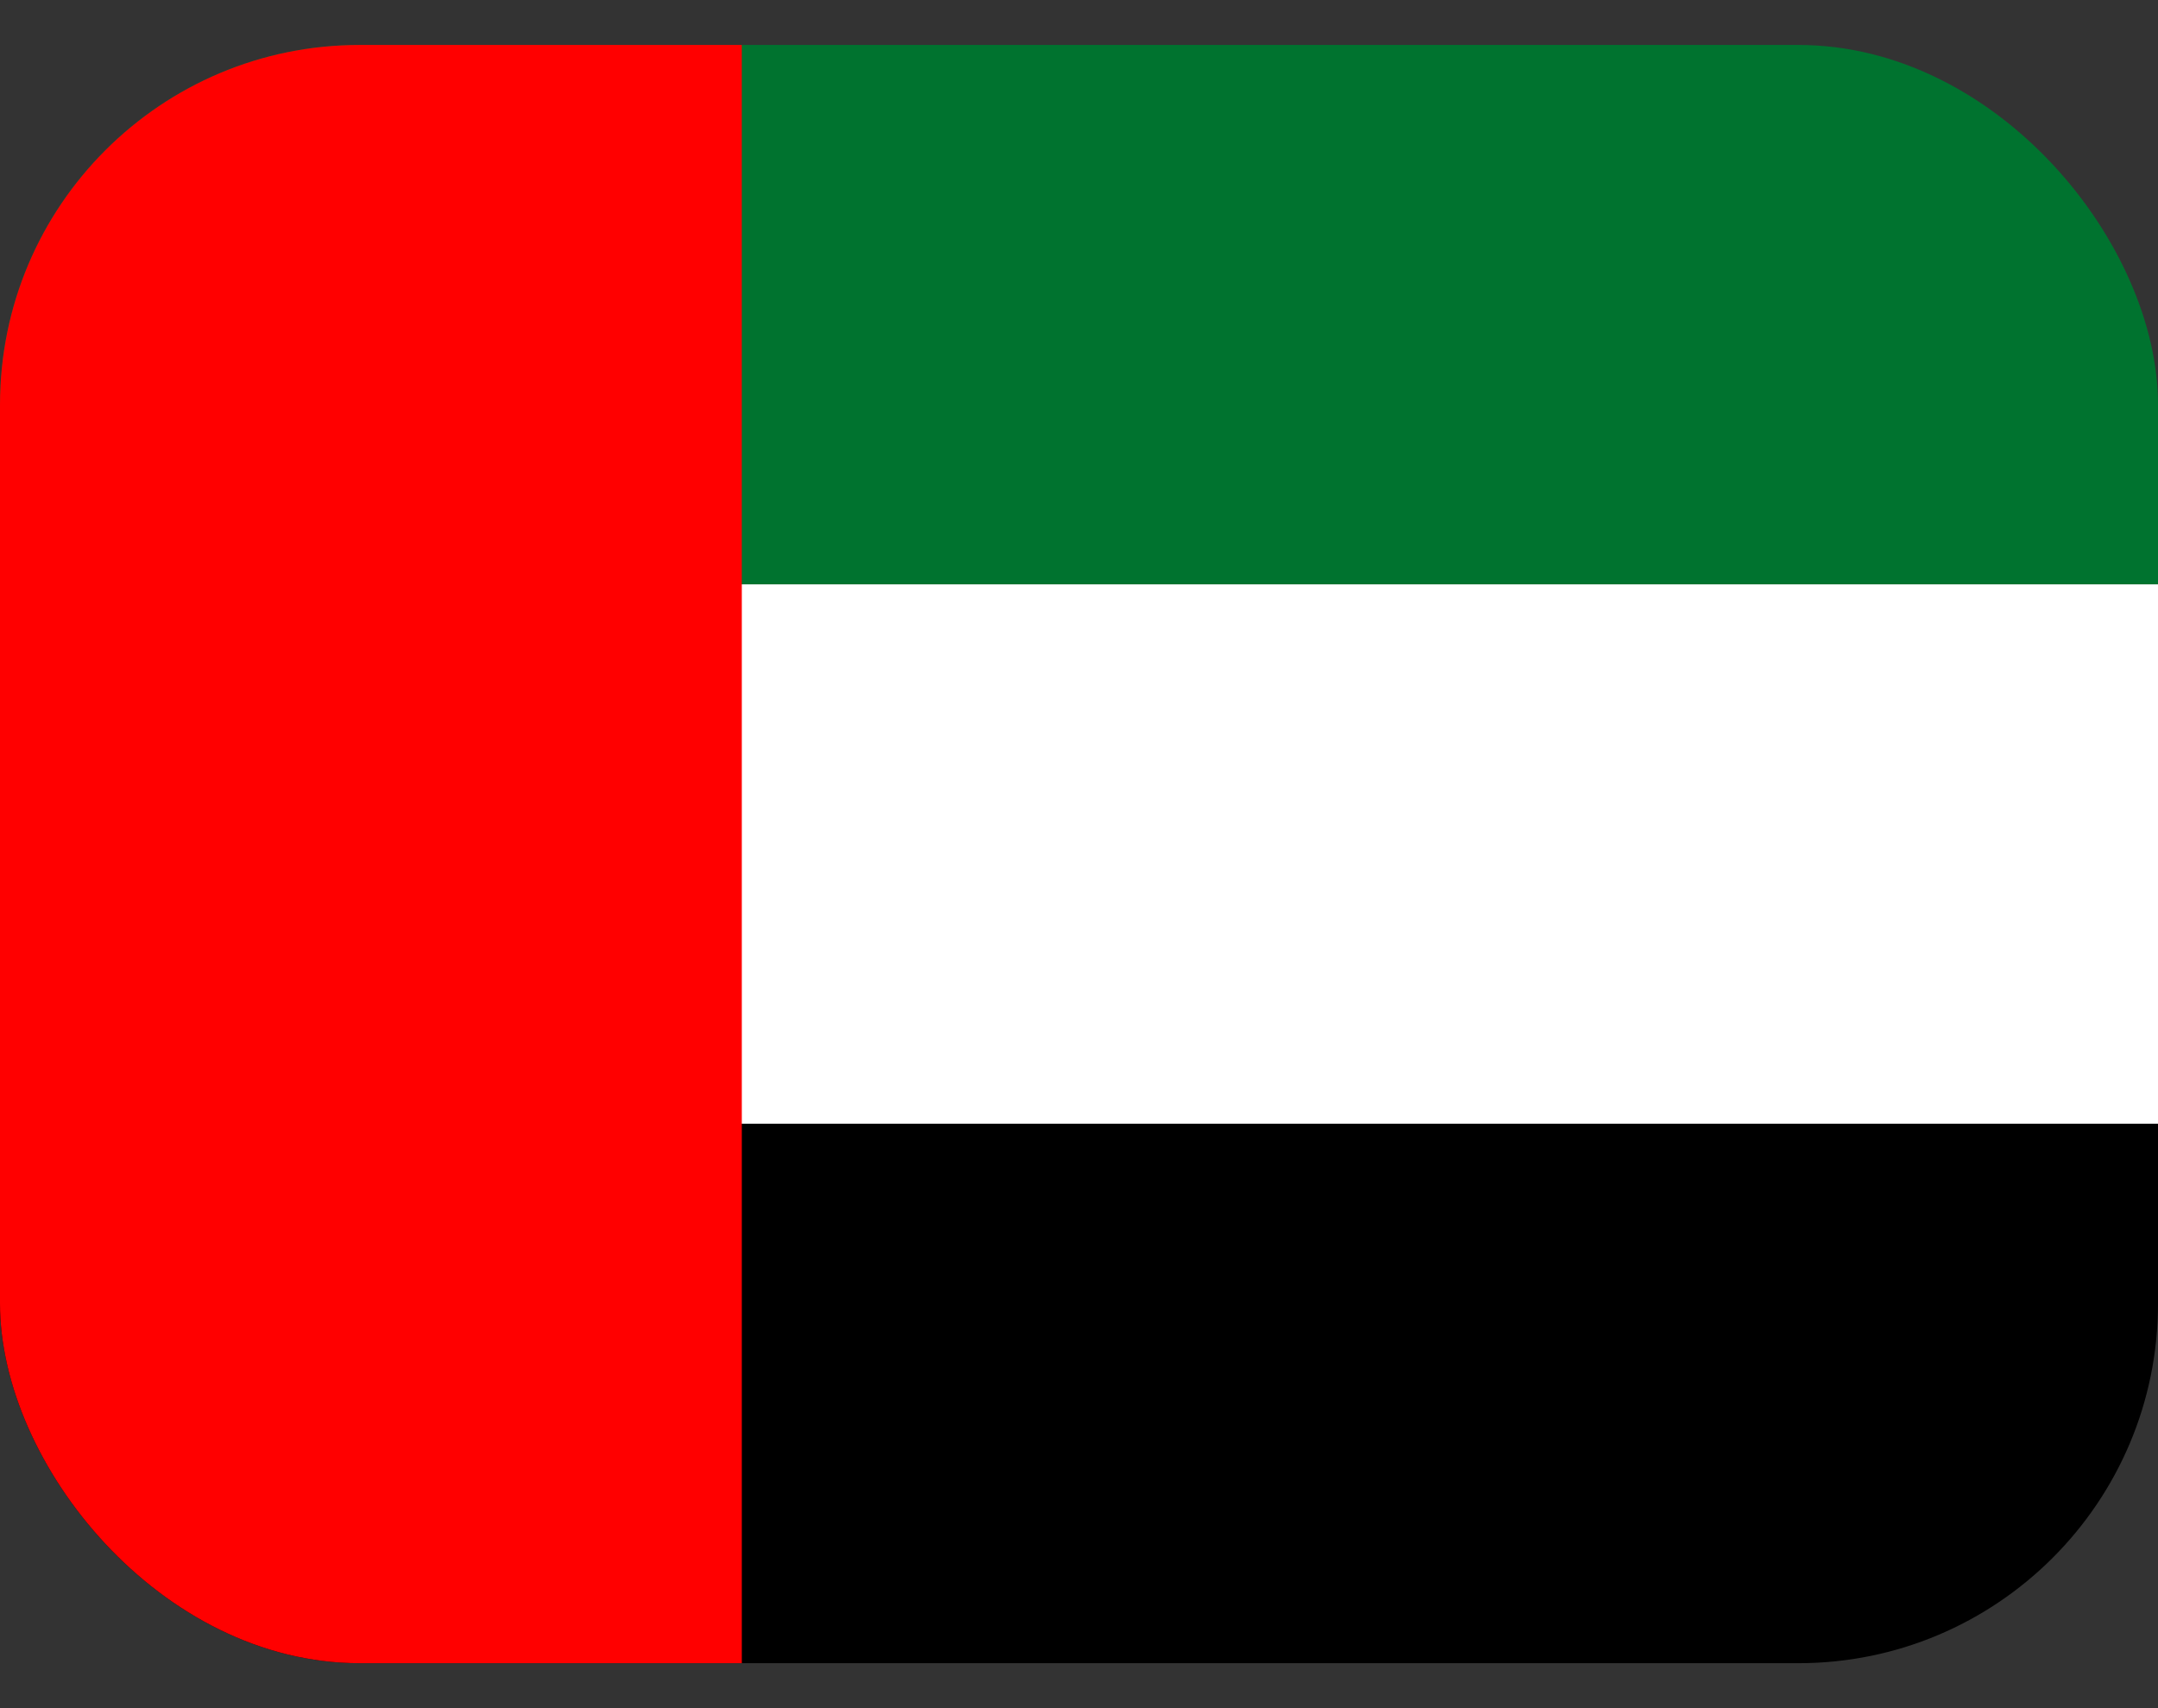 <svg width="24" height="19" viewBox="0 0 24 19" fill="none" xmlns="http://www.w3.org/2000/svg">
<rect x="0" y="0" width="24" height="19" fill="#333333" stroke="none"/>
<g id="United Arab Emirates (AE)">
<g clip-path="url(#clip0_648_1053)">
<path id="Vector" d="M0 0.5H24V6.5H0V0.5Z" fill="#00732F"/>
<path id="Vector_2" d="M0 6.5H24V12.5H0V6.5Z" fill="white"/>
<path id="Vector_3" d="M0 12.5H24V18.5H0V12.5Z" fill="black"/>
<path id="Vector_4" d="M0 0.5H8.25V18.5H0V0.5Z" fill="#FF0000"/>
</g>
</g>
<defs>
<clipPath id="clip0_648_1053">
<rect y="0.5" width="24" height="18" rx="4" fill="white"/>
</clipPath>
</defs>
</svg>
